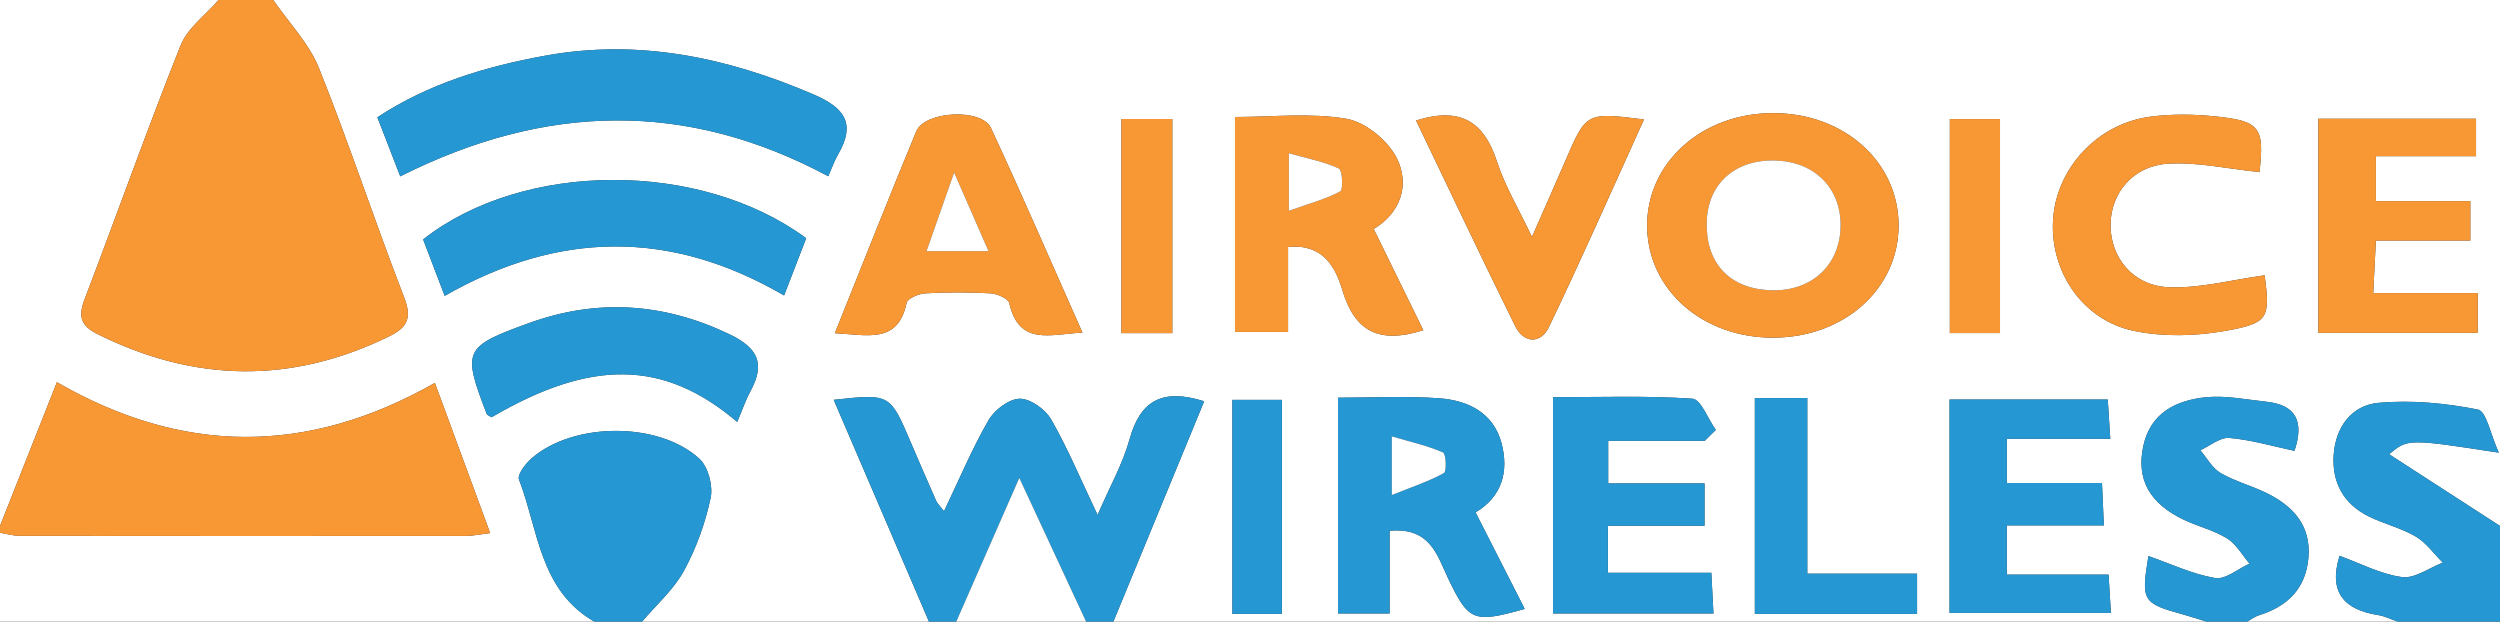 <?xml version="1.0" encoding="utf-8"?>
<!-- Generator: Adobe Illustrator 16.0.0, SVG Export Plug-In . SVG Version: 6.00 Build 0)  -->
<!DOCTYPE svg PUBLIC "-//W3C//DTD SVG 1.1//EN" "http://www.w3.org/Graphics/SVG/1.1/DTD/svg11.dtd">
<svg version="1.1" id="Layer_1" xmlns="http://www.w3.org/2000/svg" xmlns:xlink="http://www.w3.org/1999/xlink" x="0px" y="0px"
	 width="500px" height="124.317px" viewBox="0 0 500 124.317" enable-background="new 0 0 500 124.317" xml:space="preserve">
<rect x="0" y="0" width="500" height="124.317" fill="#333333" stroke="none"/>
<g>
	<path fill-rule="evenodd" clip-rule="evenodd" fill="#FFFFFF" d="M0,105.191C0,70.128,0,35.063,0,0c14.572,0,29.145,0,43.716,0
		c-2.587,2.999-6.198,5.588-7.586,9.065c-6.714,16.814-12.754,33.896-19.22,50.812c-1.306,3.415-0.771,5.268,2.585,6.938
		c19.351,9.638,38.68,10.02,58.199,0.526c3.688-1.793,4.792-3.596,3.137-7.862C74.935,44.282,69.86,28.761,63.798,13.633
		C61.806,8.665,57.754,4.521,54.645,0C203.096,0,351.549,0,500,0c0,35.063,0,70.128,0,105.191
		c-7.339-4.747-14.678-9.494-22.177-14.346c3.77-3.112,3.77-3.112,21.936-0.311c-1.644-3.598-2.477-8.291-4.173-8.626
		c-6.484-1.287-13.314-1.935-19.881-1.342c-5.405,0.488-8.625,4.872-8.979,10.506c-0.346,5.503,2.047,9.754,7.031,12.219
		c3.042,1.504,6.467,2.295,9.369,4.001c2.108,1.24,3.645,3.456,5.436,5.236c-2.734,1.048-5.623,3.233-8.169,2.888
		c-4.304-0.586-8.391-2.772-12.481-4.254c-2.259,7.25,0.857,10.789,7.765,11.864c1.313,0.206,2.558,0.849,3.833,1.29
		c-10.019,0-20.037,0-30.055,0c0.77-0.427,1.493-1.001,2.316-1.256c5.742-1.78,9.405-5.353,9.922-11.55
		c0.527-6.332-3.004-10.229-8.243-12.833c-3.035-1.509-6.41-2.379-9.324-4.068c-1.672-0.97-2.729-3.003-4.062-4.558
		c1.938-0.879,3.95-2.62,5.799-2.462c4.37,0.375,8.664,1.655,13.03,2.577c1.994-5.896,0.292-9.199-5.655-9.828
		c-4.039-0.429-8.159-1.296-12.13-0.883c-5.888,0.615-11.012,3.12-12.441,9.725c-1.439,6.652,1.194,11.455,8.032,14.738
		c2.854,1.372,6.056,2.115,8.719,3.761c1.834,1.135,3.015,3.328,4.489,5.049c-2.313,1.038-4.821,3.234-6.894,2.878
		c-4.565-0.786-8.909-2.859-13.329-4.401c-1.487,9.01-1.224,9.444,7.047,11.719c1.521,0.418,3.02,0.925,4.527,1.393
		c-72.86,0-145.72,0-218.58,0c6.06-14.709,12.122-29.417,18.157-44.062c-8.354-2.649-12.784-0.135-14.917,7.578
		c-1.363,4.933-3.967,9.521-6.402,15.16c-3.342-7.032-5.942-13.281-9.281-19.106c-1.163-2.028-4.17-4.178-6.299-4.143
		c-2.154,0.035-5.055,2.253-6.242,4.312c-3.275,5.684-5.826,11.783-8.89,18.193c-1.013-1.313-1.37-1.627-1.543-2.021
		c-1.733-3.939-3.453-7.885-5.144-11.842c-4.12-9.649-4.112-9.652-15.377-8.421c6.397,14.892,12.724,29.62,19.051,44.351
		c-19.125,0-38.251,0-57.377,0c2.837-3.346,6.284-6.354,8.352-10.12c2.476-4.511,4.285-9.558,5.361-14.592
		c0.515-2.407-0.484-6.232-2.239-7.845c-8.131-7.474-25.144-7.354-33.498-0.154c-1.247,1.073-2.972,3.311-2.596,4.285
		c3.879,10.054,4.102,22.129,15.057,28.426c-39.618,0-79.235,0-118.853,0c0-5.979,0-11.869,0-17.76
		c1.332,0.214,2.664,0.612,3.995,0.614c29.745,0.036,59.491,0.035,89.235,0.011c1.311-0.002,2.622-0.301,4.804-0.567
		c-3.774-10.255-7.367-20.018-11.054-30.036C61.345,91.174,36.358,90.848,11.38,76.435C7.45,86.365,3.725,95.778,0,105.191z
		 M80.049,35.269c29.125-14.628,57.242-15.185,85.611-0.019c0.666-1.506,1.167-2.998,1.94-4.331
		c3.603-6.205,1.375-9.337-4.923-12.042c-17.301-7.428-35.026-11.151-53.742-7.725C97.159,13.309,85.735,16.7,75.472,23.46
		C77.142,27.767,78.596,31.518,80.049,35.269z M354.758,22.621c-14.376-0.064-25.525,9.972-25.331,22.8
		c0.191,12.608,11.188,22.205,25.334,22.112c14.173-0.093,24.981-9.823,24.961-22.47C379.699,32.403,368.889,22.683,354.758,22.621z
		 M166.97,66.637c6.611,0.36,12.642,2.155,14.351-6.07c0.184-0.886,2.427-1.825,3.761-1.9c4.31-0.241,8.65-0.246,12.958,0
		c1.35,0.078,3.596,1.019,3.807,1.938c1.987,8.654,8.15,6.232,14.642,5.919c-6.278-14.125-12.101-27.615-18.298-40.93
		c-1.86-3.997-13.243-3.407-14.939,0.68C177.789,39.438,172.567,52.705,166.97,66.637z M284.663,66.038
		c-3.333-6.802-6.484-13.229-9.922-20.241c5.229-3.122,7.361-8.709,4.603-14.194c-1.771-3.52-6.268-7.198-10.05-7.846
		c-7.213-1.237-14.791-0.359-22.297-0.359c0,14.773,0,28.779,0,42.985c3.624,0,6.844,0,10.617,0c0-5.906,0-11.285,0-16.999
		c7.024-0.664,9.476,4.036,10.867,8.663C270.92,66.166,275.675,68.903,284.663,66.038z M277.925,106.15
		c8.17-0.731,9.524,4.974,11.668,9.454c4.117,8.607,5.025,9.104,15.349,6.179c-3.284-6.449-6.514-12.791-9.833-19.311
		c5.255-3.088,6.732-8.179,5.172-13.925c-1.651-6.077-6.788-8.488-12.474-8.897c-6.68-0.479-13.421-0.111-20.205-0.111
		c0,14.999,0,28.975,0,43.15c3.561,0,6.622,0,10.323,0C277.925,117.137,277.925,111.99,277.925,106.15z M389.909,122.591
		c10.913,0,21.438,0,32.275,0c-0.166-2.726-0.3-4.91-0.469-7.664c-6.919,0-13.436,0-20.357,0c0-3.431,0-6.26,0-9.852
		c6.546,0,12.789,0,19.418,0c-0.14-3.146-0.244-5.51-0.378-8.474c-6.671,0-12.712,0-19.026,0c0-3.011,0-5.384,0-8.834
		c7.04,0,13.682,0,20.688,0c-0.213-3.285-0.353-5.47-0.507-7.858c-10.778,0-21.09,0-31.644,0
		C389.909,94.394,389.909,108.381,389.909,122.591z M88.937,59.175c22.807-13.027,45.191-13.3,67.884-0.083
		c1.568-4.064,3.014-7.812,4.417-11.449c-21.229-15.637-56.554-15.506-76.615,0.24C86.018,51.535,87.451,55.284,88.937,59.175z
		 M340.943,88.167c0.739-0.728,1.477-1.455,2.217-2.184c-1.555-2.181-2.989-6.135-4.684-6.248
		c-9.202-0.622-18.47-0.296-27.874-0.296c0,14.928,0,29.087,0,43.254c10.829,0,21.185,0,32.093,0
		c-0.145-2.764-0.265-5.069-0.426-8.136c-7.446,0-14.134,0-20.689,0c0-3.453,0-6.092,0-9.411c6.611,0,12.876,0,19.33,0
		c0-3.029,0-5.366,0-8.462c-6.664,0-12.917,0-19.267,0c0-3.142,0-5.516,0-8.518C328.359,88.167,334.651,88.167,340.943,88.167z
		 M495.546,66.57c0-2.797,0-4.992,0-7.956c-6.976,0-13.657,0-20.896,0c0.193-3.827,0.346-6.829,0.532-10.509
		c6.856,0,12.872,0,18.885,0c0-2.899,0-5.048,0-7.879c-6.458,0-12.505,0-18.884,0c0-3.255,0-5.822,0-8.989
		c6.963,0,13.473,0,20.025,0c0-2.945,0-5.26,0-7.484c-10.83,0-21.155,0-31.54,0c0,14.498,0,28.488,0,42.818
		C474.387,66.57,484.737,66.57,495.546,66.57z M451.907,34.42c0.987-8.958,0.152-10.248-9.034-11.164
		c-4.249-0.424-8.641-0.476-12.861,0.088c-10.557,1.408-18.753,10.347-19.399,20.569c-0.653,10.331,5.845,20.116,16.176,22.269
		c5.82,1.215,12.249,1.054,18.142,0.018c8.89-1.562,9.092-2.586,8.008-11.147c-6.387,0.875-12.801,2.634-19.141,2.392
		c-7.266-0.275-11.763-6.014-11.686-12.583c0.073-6.234,4.458-11.67,11.438-12.118C439.446,32.367,445.46,33.76,451.907,34.42z
		 M283.215,24.103c6.614,13.773,13.086,27.486,19.805,41.077c1.79,3.62,5.153,3.58,6.77,0.217
		c6.557-13.652,12.654-27.525,19.008-41.507c-11.546-1.451-11.534-1.446-15.699,8.21c-2.036,4.719-4.129,9.414-6.709,15.287
		c-2.694-5.693-5.399-10.181-6.983-15.036C296.878,24.603,292.382,21.205,283.215,24.103z M147.446,84.384
		c1.041-2.453,1.678-4.376,2.633-6.124c3.018-5.515,1.548-8.674-4.242-11.435c-13.218-6.303-26.485-7.131-40.14-2.174
		c-12.969,4.706-13.236,5.414-8.366,18.113c0.118,0.309,0.647,0.461,0.986,0.684C118.269,71.788,132.764,71.922,147.446,84.384z
		 M350.967,79.609c0,14.713,0,28.814,0,43.173c11.088,0,21.649,0,32.447,0c0-2.655,0-4.979,0-8.051c-7.312,0-14.214,0-21.951,0
		c0-12.15,0-23.562,0-35.122C357.686,79.609,354.771,79.609,350.967,79.609z M234.465,66.629c0-14.738,0-28.915,0-42.833
		c-3.774,0-7.036,0-10.182,0c0,14.551,0,28.554,0,42.833C227.782,66.629,230.894,66.629,234.465,66.629z M400.002,66.609
		c0-14.494,0-28.682,0-42.79c-3.684,0-6.921,0-10.037,0c0,14.589,0,28.605,0,42.79C393.501,66.609,396.593,66.609,400.002,66.609z
		 M256.374,122.768c0-14.835,0-28.975,0-42.797c-3.679,0-6.732,0-9.9,0c0,14.524,0,28.494,0,42.797
		C249.945,122.768,253.027,122.768,256.374,122.768z"/>
	<path fill-rule="evenodd" clip-rule="evenodd" fill="#F89835" d="M54.645,0c3.109,4.521,7.161,8.665,9.153,13.633
		c6.063,15.127,11.137,30.648,17.034,45.846c1.655,4.267,0.552,6.069-3.137,7.862c-19.519,9.493-38.848,9.111-58.199-0.526
		c-3.356-1.671-3.891-3.523-2.585-6.938c6.466-16.916,12.506-33.998,19.22-50.812C37.519,5.588,41.129,2.999,43.716,0
		C47.359,0,51.002,0,54.645,0z"/>
	<path fill-rule="evenodd" clip-rule="evenodd" fill="#F89835" d="M0,105.191c3.725-9.413,7.45-18.826,11.38-28.757
		c24.978,14.413,49.965,14.739,75.601,0.145c3.687,10.019,7.28,19.781,11.054,30.036c-2.183,0.267-3.493,0.565-4.804,0.567
		c-29.745,0.024-59.49,0.025-89.235-0.011c-1.332-0.002-2.664-0.4-3.995-0.614C0,106.103,0,105.646,0,105.191z"/>
	<path fill-rule="evenodd" clip-rule="evenodd" fill="#2597D2" d="M185.792,124.317c-6.327-14.73-12.654-29.459-19.051-44.351
		c11.265-1.231,11.257-1.229,15.377,8.421c1.69,3.957,3.411,7.902,5.144,11.842c0.173,0.394,0.53,0.708,1.543,2.021
		c3.063-6.41,5.614-12.51,8.89-18.193c1.187-2.059,4.087-4.276,6.242-4.312c2.129-0.035,5.136,2.114,6.299,4.143
		c3.339,5.825,5.939,12.074,9.281,19.106c2.435-5.639,5.039-10.228,6.402-15.16c2.133-7.713,6.563-10.228,14.917-7.578
		c-6.035,14.645-12.097,29.353-18.157,44.062c-1.822,0-3.643,0-5.465,0c-4.196-9.028-8.392-18.057-13.355-28.736
		c-4.696,10.709-8.649,19.723-12.602,28.736C189.436,124.317,187.614,124.317,185.792,124.317z"/>
	<path fill-rule="evenodd" clip-rule="evenodd" fill="#2597D2" d="M118.853,124.317c-10.955-6.297-11.177-18.372-15.057-28.426
		c-0.375-0.975,1.35-3.212,2.596-4.285c8.354-7.199,25.367-7.319,33.498,0.154c1.755,1.612,2.754,5.438,2.239,7.845
		c-1.077,5.034-2.885,10.081-5.361,14.592c-2.068,3.766-5.515,6.774-8.352,10.12C125.228,124.317,122.041,124.317,118.853,124.317z"
		/>
	<path fill-rule="evenodd" clip-rule="evenodd" fill="#2597D2" d="M479.509,124.317c-1.275-0.441-2.521-1.084-3.833-1.29
		c-6.907-1.075-10.023-4.614-7.765-11.864c4.091,1.481,8.178,3.668,12.481,4.254c2.546,0.346,5.435-1.84,8.169-2.888
		c-1.791-1.78-3.327-3.996-5.436-5.236c-2.902-1.706-6.327-2.497-9.369-4.001c-4.984-2.465-7.377-6.716-7.031-12.219
		c0.354-5.634,3.574-10.018,8.979-10.506c6.566-0.593,13.396,0.055,19.881,1.342c1.696,0.335,2.529,5.028,4.173,8.626
		c-18.166-2.802-18.166-2.802-21.936,0.311c7.499,4.852,14.838,9.599,22.177,14.346c0,6.375,0,12.751,0,19.126
		C493.17,124.317,486.339,124.317,479.509,124.317z"/>
	<path fill-rule="evenodd" clip-rule="evenodd" fill="#2597D2" d="M441.258,124.317c-1.508-0.468-3.006-0.975-4.527-1.393
		c-8.271-2.274-8.534-2.709-7.047-11.719c4.42,1.542,8.764,3.615,13.329,4.401c2.072,0.356,4.581-1.84,6.894-2.878
		c-1.475-1.721-2.655-3.914-4.489-5.049c-2.663-1.646-5.865-2.389-8.719-3.761c-6.838-3.283-9.472-8.086-8.032-14.738
		c1.43-6.604,6.554-9.109,12.441-9.725c3.971-0.413,8.091,0.454,12.13,0.883c5.947,0.629,7.649,3.932,5.655,9.828
		c-4.366-0.922-8.66-2.202-13.03-2.577c-1.849-0.158-3.86,1.583-5.799,2.462c1.333,1.555,2.39,3.588,4.062,4.558
		c2.914,1.689,6.289,2.56,9.324,4.068c5.239,2.604,8.771,6.501,8.243,12.833c-0.517,6.197-4.18,9.77-9.922,11.55
		c-0.823,0.255-1.547,0.829-2.316,1.256C446.722,124.317,443.989,124.317,441.258,124.317z"/>
	<path fill-rule="evenodd" clip-rule="evenodd" fill="#FFFFFF" d="M191.257,124.317c3.953-9.014,7.906-18.027,12.602-28.736
		c4.963,10.68,9.159,19.708,13.355,28.736C208.561,124.317,199.909,124.317,191.257,124.317z"/>
	<path fill-rule="evenodd" clip-rule="evenodd" fill="#2597D2" d="M80.049,35.269c-1.454-3.75-2.907-7.502-4.577-11.809
		c10.263-6.76,21.687-10.151,33.464-12.308c18.716-3.426,36.441,0.297,53.742,7.725c6.298,2.705,8.526,5.837,4.923,12.042
		c-0.773,1.333-1.274,2.825-1.94,4.331C137.292,20.084,109.174,20.641,80.049,35.269z"/>
	<path fill-rule="evenodd" clip-rule="evenodd" fill="#F89835" d="M354.758,22.621c14.131,0.062,24.941,9.783,24.964,22.443
		c0.021,12.646-10.788,22.377-24.961,22.47c-14.146,0.093-25.143-9.504-25.334-22.112C329.232,32.593,340.382,22.557,354.758,22.621
		z M341.361,44.074c-0.356,8.237,4.219,13.446,12.253,13.957c8.324,0.527,14.317-4.693,14.5-12.632
		c0.172-7.494-4.841-12.818-12.498-13.273C347.408,31.639,341.692,36.431,341.361,44.074z"/>
	<path fill-rule="evenodd" clip-rule="evenodd" fill="#F89835" d="M166.97,66.637c5.597-13.932,10.819-27.198,16.282-40.365
		c1.696-4.086,13.079-4.677,14.939-0.68c6.197,13.315,12.02,26.805,18.298,40.93c-6.491,0.313-12.654,2.735-14.642-5.919
		c-0.211-0.919-2.457-1.859-3.807-1.938c-4.308-0.246-8.648-0.241-12.958,0c-1.334,0.075-3.577,1.015-3.761,1.9
		C179.612,68.792,173.581,66.997,166.97,66.637z M197.706,50.227c-2.283-5.218-4.292-9.807-6.881-15.725
		c-2.184,6.221-3.791,10.797-5.521,15.725C189.731,50.227,193.264,50.227,197.706,50.227z"/>
	<path fill-rule="evenodd" clip-rule="evenodd" fill="#F89835" d="M284.663,66.038c-8.988,2.865-13.743,0.128-16.184-7.991
		c-1.391-4.626-3.843-9.327-10.867-8.663c0,5.713,0,11.092,0,16.999c-3.772,0-6.993,0-10.617,0c0-14.207,0-28.212,0-42.985
		c7.507,0,15.084-0.878,22.297,0.359c3.782,0.648,8.279,4.327,10.05,7.846c2.758,5.485,0.626,11.072-4.603,14.194
		C278.179,52.809,281.33,59.236,284.663,66.038z M257.775,42.16c4.135-1.471,7.387-2.342,10.279-3.886
		c0.612-0.327,0.434-4.243-0.274-4.571c-2.946-1.363-6.235-1.986-10.005-3.052C257.775,34.832,257.775,37.451,257.775,42.16z"/>
	<path fill-rule="evenodd" clip-rule="evenodd" fill="#2597D2" d="M277.925,106.15c0,5.84,0,10.986,0,16.539
		c-3.701,0-6.763,0-10.323,0c0-14.176,0-28.151,0-43.15c6.784,0,13.525-0.367,20.205,0.111c5.686,0.409,10.822,2.82,12.474,8.897
		c1.561,5.746,0.083,10.837-5.172,13.925c3.319,6.52,6.549,12.861,9.833,19.311c-10.323,2.925-11.231,2.429-15.349-6.179
		C287.449,111.124,286.095,105.419,277.925,106.15z M278.362,99.011c4.295-1.731,7.514-2.782,10.413-4.402
		c0.585-0.326,0.425-3.858-0.177-4.121c-3.025-1.323-6.31-2.055-10.236-3.209C278.362,91.511,278.362,94.116,278.362,99.011z"/>
	<path fill-rule="evenodd" clip-rule="evenodd" fill="#2597D2" d="M389.909,122.591c0-14.21,0-28.197,0-42.682
		c10.554,0,20.865,0,31.644,0c0.154,2.389,0.294,4.573,0.507,7.858c-7.006,0-13.647,0-20.688,0c0,3.45,0,5.823,0,8.834
		c6.314,0,12.355,0,19.026,0c0.134,2.964,0.238,5.328,0.378,8.474c-6.629,0-12.872,0-19.418,0c0,3.592,0,6.421,0,9.852
		c6.922,0,13.438,0,20.357,0c0.169,2.754,0.303,4.938,0.469,7.664C411.347,122.591,400.822,122.591,389.909,122.591z"/>
	<path fill-rule="evenodd" clip-rule="evenodd" fill="#2597D2" d="M88.937,59.175c-1.486-3.891-2.918-7.64-4.314-11.292
		c20.061-15.746,55.386-15.876,76.615-0.24c-1.404,3.638-2.849,7.385-4.417,11.449C134.127,45.875,111.743,46.147,88.937,59.175z"/>
	<path fill-rule="evenodd" clip-rule="evenodd" fill="#2597D2" d="M340.943,88.167c-6.292,0-12.584,0-19.3,0
		c0,3.002,0,5.376,0,8.518c6.35,0,12.603,0,19.267,0c0,3.096,0,5.433,0,8.462c-6.454,0-12.719,0-19.33,0c0,3.319,0,5.958,0,9.411
		c6.556,0,13.243,0,20.689,0c0.161,3.066,0.281,5.372,0.426,8.136c-10.908,0-21.264,0-32.093,0c0-14.167,0-28.326,0-43.254
		c9.404,0,18.672-0.326,27.874,0.296c1.694,0.113,3.129,4.067,4.684,6.248C342.42,86.712,341.683,87.439,340.943,88.167z"/>
	<path fill-rule="evenodd" clip-rule="evenodd" fill="#F89835" d="M495.546,66.57c-10.809,0-21.159,0-31.878,0
		c0-14.33,0-28.32,0-42.818c10.385,0,20.71,0,31.54,0c0,2.224,0,4.539,0,7.484c-6.553,0-13.063,0-20.025,0c0,3.167,0,5.734,0,8.989
		c6.379,0,12.426,0,18.884,0c0,2.831,0,4.98,0,7.879c-6.013,0-12.028,0-18.885,0c-0.187,3.68-0.339,6.682-0.532,10.509
		c7.239,0,13.921,0,20.896,0C495.546,61.578,495.546,63.773,495.546,66.57z"/>
	<path fill-rule="evenodd" clip-rule="evenodd" fill="#F89835" d="M451.907,34.42c-6.447-0.66-12.461-2.054-18.358-1.676
		c-6.979,0.447-11.364,5.883-11.438,12.118c-0.077,6.568,4.42,12.307,11.686,12.583c6.34,0.242,12.754-1.517,19.141-2.392
		c1.084,8.562,0.882,9.586-8.008,11.147c-5.893,1.036-12.321,1.197-18.142-0.018c-10.331-2.153-16.829-11.938-16.176-22.269
		c0.646-10.222,8.843-19.161,19.399-20.569c4.221-0.564,8.612-0.512,12.861-0.088C452.06,24.172,452.895,25.463,451.907,34.42z"/>
	<path fill-rule="evenodd" clip-rule="evenodd" fill="#F89835" d="M283.215,24.103c9.167-2.898,13.663,0.5,16.19,8.248
		c1.584,4.854,4.289,9.342,6.983,15.036c2.58-5.873,4.673-10.568,6.709-15.287c4.165-9.656,4.153-9.662,15.699-8.21
		c-6.354,13.981-12.451,27.854-19.008,41.507c-1.616,3.363-4.979,3.403-6.77-0.217C296.301,51.589,289.829,37.876,283.215,24.103z"
		/>
	<path fill-rule="evenodd" clip-rule="evenodd" fill="#2597D2" d="M147.446,84.384c-14.682-12.462-29.177-12.596-49.13-0.934
		c-0.338-0.225-0.867-0.377-0.985-0.686c-4.87-12.699-4.603-13.407,8.366-18.113c13.655-4.957,26.922-4.129,40.14,2.174
		c5.79,2.761,7.26,5.92,4.242,11.435C149.124,80.008,148.487,81.931,147.446,84.384z"/>
	<path fill-rule="evenodd" clip-rule="evenodd" fill="#2597D2" d="M350.967,79.609c3.804,0,6.719,0,10.496,0
		c0,11.561,0,22.972,0,35.122c7.737,0,14.64,0,21.951,0c0,3.072,0,5.396,0,8.051c-10.798,0-21.359,0-32.447,0
		C350.967,108.424,350.967,94.322,350.967,79.609z"/>
	<path fill-rule="evenodd" clip-rule="evenodd" fill="#F89835" d="M234.465,66.629c-3.571,0-6.683,0-10.182,0
		c0-14.279,0-28.282,0-42.833c3.146,0,6.408,0,10.182,0C234.465,37.714,234.465,51.891,234.465,66.629z"/>
	<path fill-rule="evenodd" clip-rule="evenodd" fill="#F89835" d="M400.002,66.609c-3.409,0-6.501,0-10.037,0
		c0-14.185,0-28.2,0-42.79c3.116,0,6.354,0,10.037,0C400.002,37.928,400.002,52.115,400.002,66.609z"/>
	<path fill-rule="evenodd" clip-rule="evenodd" fill="#2597D2" d="M256.374,122.768c-3.347,0-6.429,0-9.9,0
		c0-14.303,0-28.272,0-42.797c3.168,0,6.221,0,9.9,0C256.374,93.793,256.374,107.933,256.374,122.768z"/>
	<path fill-rule="evenodd" clip-rule="evenodd" fill="#FFFFFF" d="M341.361,44.074c0.331-7.644,6.047-12.436,14.255-11.948
		c7.657,0.455,12.67,5.779,12.498,13.273c-0.183,7.939-6.176,13.16-14.5,12.632C345.58,57.521,341.005,52.312,341.361,44.074z"/>
	<path fill-rule="evenodd" clip-rule="evenodd" fill="#FFFFFF" d="M197.706,50.227c-4.442,0-7.975,0-12.402,0
		c1.73-4.928,3.336-9.504,5.521-15.725C193.414,40.42,195.423,45.009,197.706,50.227z"/>
	<path fill-rule="evenodd" clip-rule="evenodd" fill="#FFFFFF" d="M257.775,42.16c0-4.709,0-7.328,0-11.509
		c3.77,1.066,7.059,1.689,10.005,3.052c0.708,0.329,0.887,4.244,0.274,4.571C265.162,39.817,261.91,40.689,257.775,42.16z"/>
	<path fill-rule="evenodd" clip-rule="evenodd" fill="#FFFFFF" d="M278.362,99.011c0-4.895,0-7.5,0-11.732
		c3.927,1.154,7.211,1.886,10.236,3.209c0.602,0.263,0.762,3.795,0.177,4.121C285.876,96.229,282.657,97.279,278.362,99.011z"/>
</g>
</svg>
